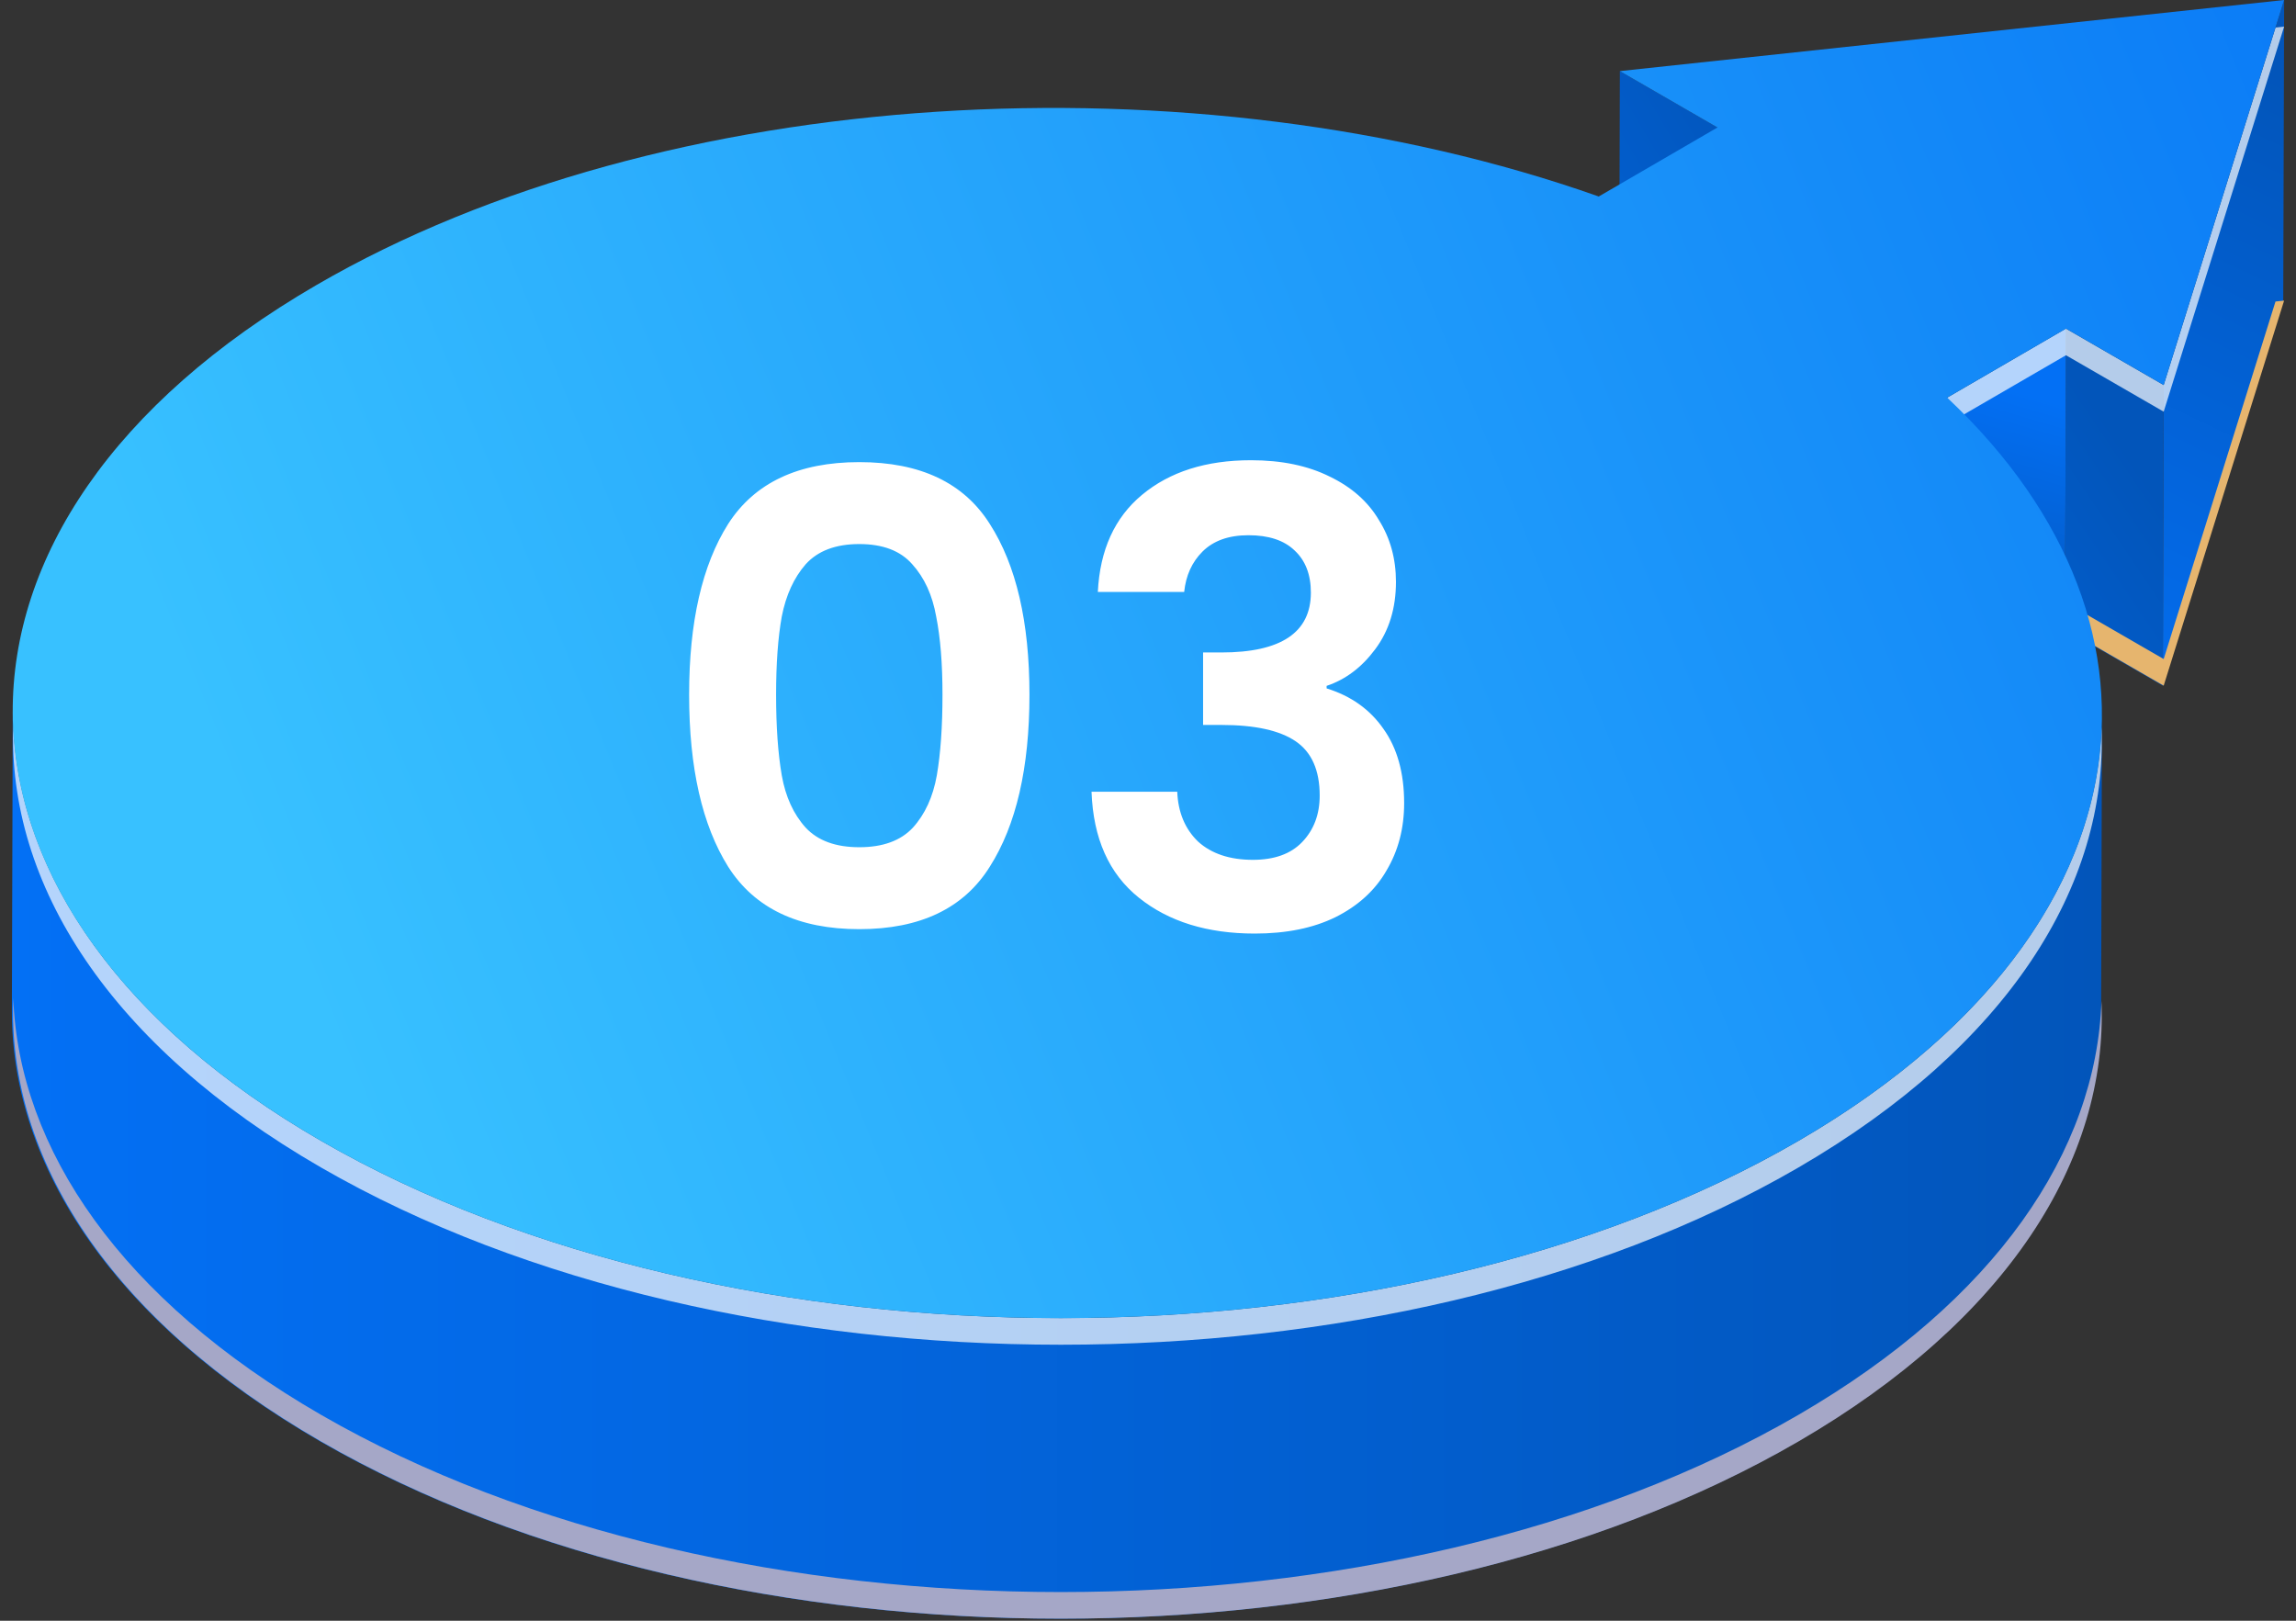 <svg width="153" height="108" viewBox="0 0 153 108" fill="none" xmlns="http://www.w3.org/2000/svg">
<rect x="0" y="0" width="153" height="108" fill="#333333" stroke="none"/>
<path d="M114.451 8.493L114.395 28.523L107.888 24.767L107.944 4.736L114.451 8.493Z" fill="url(#paint0_linear_1_4098)"/>
<path d="M144.181 25.66L144.124 45.69L137.608 41.928L137.668 21.898L144.181 25.66Z" fill="url(#paint1_linear_1_4098)"/>
<path d="M152.21 0L152.15 20.03L144.127 45.69L144.183 25.66L152.21 0Z" fill="url(#paint2_linear_1_4098)"/>
<path d="M137.67 21.898L137.61 41.928L129.701 46.527L129.758 26.497L137.67 21.898Z" fill="url(#paint3_linear_1_4098)"/>
<path d="M140.07 47.724L140.013 67.754C139.981 78 133.249 88.231 119.795 96.05C92.694 111.801 48.616 111.801 21.337 96.05C7.617 88.128 0.763 77.727 0.791 67.343L0.85 47.315C0.819 57.7 7.674 68.099 21.393 76.02C48.672 91.77 92.751 91.77 119.852 76.02C133.308 68.202 140.038 57.971 140.07 47.724Z" fill="url(#paint4_linear_1_4098)"/>
<path opacity="0.7" d="M119.849 76.02C92.748 91.771 48.67 91.771 21.391 76.02C8.086 68.34 1.26 58.327 0.884 48.259C0.478 58.917 7.303 69.663 21.391 77.795C48.67 93.546 92.748 93.546 119.849 77.795C133.767 69.708 140.479 59.043 140.037 48.447C139.699 58.452 132.991 68.386 119.849 76.02Z" fill="white"/>
<path opacity="0.7" d="M151.634 1.836L144.183 25.66L137.67 21.898L129.758 26.497L129.752 28.267L137.67 23.672L144.183 27.433L152.203 1.791V1.775L151.634 1.836Z" fill="white"/>
<path d="M119.849 94.277C92.748 110.027 48.67 110.027 21.391 94.277C8.086 86.596 1.26 76.584 0.884 66.515C0.478 77.174 7.303 87.92 21.391 96.052C48.67 111.802 92.748 111.802 119.849 96.052C133.767 87.965 140.479 77.299 140.037 66.703C139.699 76.708 132.991 86.642 119.849 94.277Z" fill="#A5A7C7"/>
<path d="M151.634 20.092L144.183 43.916L137.67 40.154L129.758 44.753L129.752 46.524L137.67 41.929L144.183 45.69L152.203 20.047V20.032L151.634 20.092Z" fill="#E6B56E"/>
<path d="M152.209 0L144.183 25.66L137.67 21.899L129.756 26.498C146.242 42.029 142.974 62.585 119.849 76.023C92.748 91.773 48.67 91.773 21.391 76.023C-5.876 60.28 -6.021 34.747 21.08 18.998C44.204 5.56 79.678 3.599 106.536 13.094L114.449 8.495L107.942 4.738L152.209 0Z" fill="url(#paint5_linear_1_4098)"/>
<path d="M45.921 46.292C45.921 41.448 46.789 37.654 48.525 34.91C50.289 32.166 53.201 30.794 57.261 30.794C61.321 30.794 64.219 32.166 65.955 34.91C67.719 37.654 68.601 41.448 68.601 46.292C68.601 51.164 67.719 54.986 65.955 57.758C64.219 60.53 61.321 61.916 57.261 61.916C53.201 61.916 50.289 60.53 48.525 57.758C46.789 54.986 45.921 51.164 45.921 46.292ZM62.805 46.292C62.805 44.22 62.665 42.484 62.385 41.084C62.133 39.656 61.601 38.494 60.789 37.598C60.005 36.702 58.829 36.254 57.261 36.254C55.693 36.254 54.503 36.702 53.691 37.598C52.907 38.494 52.375 39.656 52.095 41.084C51.843 42.484 51.717 44.22 51.717 46.292C51.717 48.42 51.843 50.212 52.095 51.668C52.347 53.096 52.879 54.258 53.691 55.154C54.503 56.022 55.693 56.456 57.261 56.456C58.829 56.456 60.019 56.022 60.831 55.154C61.643 54.258 62.175 53.096 62.427 51.668C62.679 50.212 62.805 48.42 62.805 46.292ZM73.157 39.446C73.297 36.646 74.277 34.49 76.097 32.978C77.945 31.438 80.367 30.668 83.363 30.668C85.407 30.668 87.157 31.032 88.613 31.76C90.069 32.46 91.161 33.426 91.889 34.658C92.645 35.862 93.023 37.234 93.023 38.774C93.023 40.538 92.561 42.036 91.637 43.268C90.741 44.472 89.663 45.284 88.403 45.704V45.872C90.027 46.376 91.287 47.272 92.183 48.56C93.107 49.848 93.569 51.5 93.569 53.516C93.569 55.196 93.177 56.694 92.393 58.01C91.637 59.326 90.503 60.362 88.991 61.118C87.507 61.846 85.715 62.21 83.615 62.21C80.451 62.21 77.875 61.412 75.887 59.816C73.899 58.22 72.849 55.868 72.737 52.76H78.449C78.505 54.132 78.967 55.238 79.835 56.078C80.731 56.89 81.949 57.296 83.489 57.296C84.917 57.296 86.009 56.904 86.765 56.12C87.549 55.308 87.941 54.272 87.941 53.012C87.941 51.332 87.409 50.128 86.345 49.4C85.281 48.672 83.629 48.308 81.389 48.308H80.171V43.478H81.389C85.365 43.478 87.353 42.148 87.353 39.488C87.353 38.284 86.989 37.346 86.261 36.674C85.561 36.002 84.539 35.666 83.195 35.666C81.879 35.666 80.857 36.03 80.129 36.758C79.429 37.458 79.023 38.354 78.911 39.446H73.157Z" fill="white"/>
<defs>
<linearGradient id="paint0_linear_1_4098" x1="88.387" y1="30.116" x2="119.829" y2="11.504" gradientUnits="userSpaceOnUse">
<stop stop-color="#0370F5"/>
<stop offset="1" stop-color="#0255BA"/>
</linearGradient>
<linearGradient id="paint1_linear_1_4098" x1="109.08" y1="55.342" x2="143.23" y2="32.213" gradientUnits="userSpaceOnUse">
<stop stop-color="#0370F5"/>
<stop offset="1" stop-color="#0255BA"/>
</linearGradient>
<linearGradient id="paint2_linear_1_4098" x1="135.812" y1="48.56" x2="155.867" y2="6.823" gradientUnits="userSpaceOnUse">
<stop stop-color="#0370F5"/>
<stop offset="1" stop-color="#0255BA"/>
</linearGradient>
<linearGradient id="paint3_linear_1_4098" x1="135.959" y1="26.512" x2="131.262" y2="42.412" gradientUnits="userSpaceOnUse">
<stop stop-color="#0370F5"/>
<stop offset="1" stop-color="#0255BA"/>
</linearGradient>
<linearGradient id="paint4_linear_1_4098" x1="0.789" y1="77.589" x2="140.069" y2="77.589" gradientUnits="userSpaceOnUse">
<stop stop-color="#0370F5"/>
<stop offset="1" stop-color="#0255BA"/>
</linearGradient>
<linearGradient id="paint5_linear_1_4098" x1="21.132" y1="67.731" x2="181.57" y2="1.966" gradientUnits="userSpaceOnUse">
<stop stop-color="#38C1FF"/>
<stop offset="1" stop-color="#0370F5"/>
</linearGradient>
</defs>
</svg>
